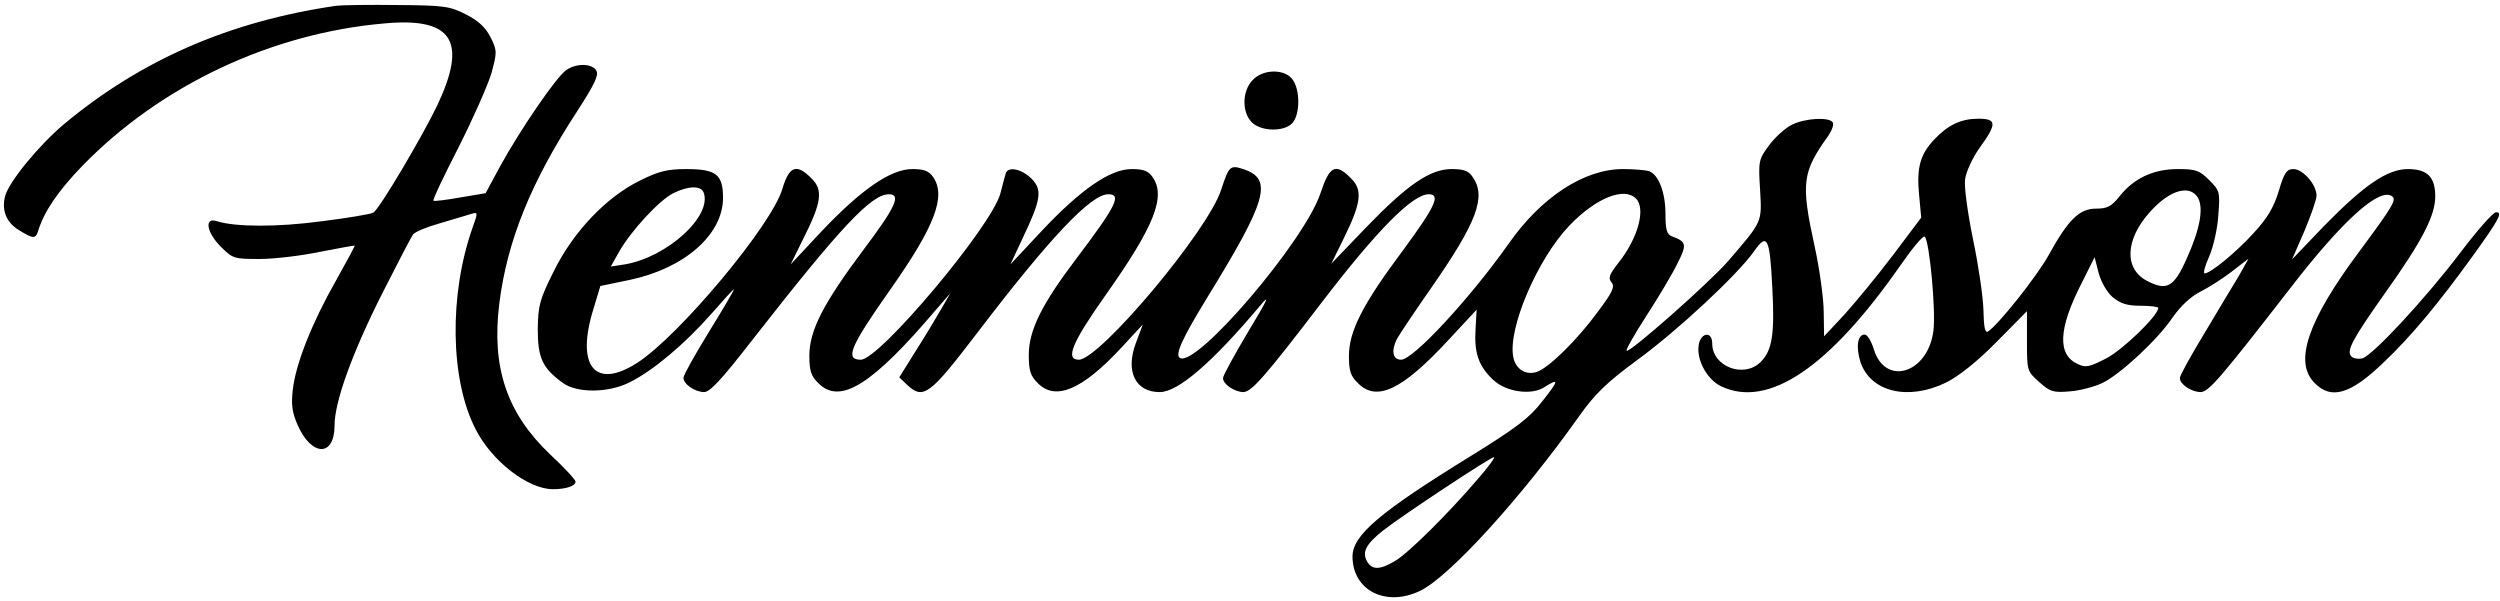 <?xml version="1.0" standalone="no"?>
<!DOCTYPE svg PUBLIC "-//W3C//DTD SVG 20010904//EN"
 "http://www.w3.org/TR/2001/REC-SVG-20010904/DTD/svg10.dtd">
<svg version="1.0" xmlns="http://www.w3.org/2000/svg"
 width="695pt" height="167pt" viewBox="0 0 695 167"
 preserveAspectRatio="xMidYMid meet">

<g transform="translate(0,167) scale(0.1,-0.1)"
fill="#000000" stroke="none">
<path d="M935 1654 c-296 -43 -542 -150 -757 -329 -70 -59 -154 -161 -164
-201 -10 -39 4 -73 39 -94 39 -24 46 -25 53 -2 16 53 56 112 123 181 218 224
526 369 841 396 188 17 230 -49 146 -227 -41 -86 -161 -289 -178 -299 -6 -4
-70 -15 -143 -24 -126 -17 -241 -16 -292 0 -36 12 -29 -31 11 -71 33 -33 37
-34 107 -34 41 0 117 9 169 20 52 10 95 18 96 17 1 -1 -23 -45 -52 -97 -66
-116 -112 -231 -120 -303 -5 -42 -2 -64 14 -100 39 -87 102 -87 102 0 0 66 49
202 134 370 41 81 79 154 84 161 5 7 38 21 74 31 36 11 75 22 87 26 20 6 20 5
5 -37 -66 -186 -63 -423 8 -561 45 -89 146 -167 215 -167 37 0 63 9 63 21 0 5
-31 39 -70 75 -121 115 -164 242 -142 420 22 176 89 339 216 534 48 74 61 101
54 113 -11 21 -56 22 -84 2 -27 -18 -128 -166 -183 -266 l-41 -76 -71 -12
c-39 -7 -72 -11 -74 -9 -3 2 29 69 70 149 40 79 81 172 91 205 16 59 16 63 -2
100 -14 27 -33 46 -69 64 -45 23 -61 25 -190 26 -77 1 -153 0 -170 -2z"/>
<path d="M3482 1447 c-29 -30 -30 -89 -2 -117 26 -26 90 -27 113 -2 21 24 22
90 1 120 -21 31 -83 31 -112 -1z"/>
<path d="M4981 1323 c-18 -9 -47 -35 -63 -57 -29 -39 -30 -44 -25 -123 5 -92
8 -86 -88 -198 -52 -60 -276 -258 -283 -250 -3 2 22 46 55 97 33 51 72 116 86
145 27 53 26 61 -15 76 -14 5 -18 18 -18 62 0 60 -19 109 -45 119 -9 3 -42 6
-73 6 -108 0 -228 -78 -319 -209 -107 -151 -264 -321 -298 -321 -23 0 -28 24
-12 57 9 16 52 80 96 143 126 181 154 253 115 308 -11 17 -25 22 -58 22 -60 0
-122 -42 -238 -162 l-97 -101 34 69 c49 99 54 136 21 168 -43 44 -60 35 -85
-41 -44 -133 -345 -486 -391 -458 -14 9 6 53 75 166 167 271 184 330 104 358
-39 13 -42 11 -64 -56 -36 -114 -338 -473 -396 -473 -38 0 -19 47 72 176 139
196 171 278 133 332 -12 17 -25 22 -58 22 -60 0 -142 -57 -251 -173 l-86 -92
35 75 c51 107 54 133 23 164 -28 27 -65 34 -71 14 -2 -7 -9 -32 -15 -56 -25
-92 -336 -462 -388 -462 -45 0 -30 36 82 195 124 176 156 260 119 313 -12 17
-25 22 -58 22 -60 0 -142 -57 -252 -173 l-86 -92 35 71 c51 101 56 136 23 168
-41 42 -62 35 -81 -29 -29 -100 -287 -409 -404 -484 -117 -75 -171 -9 -121
151 l19 63 82 17 c152 32 259 126 259 228 0 65 -19 80 -102 80 -53 0 -77 -6
-129 -32 -94 -46 -186 -143 -240 -253 -39 -78 -43 -94 -44 -160 0 -80 13 -108
69 -149 39 -29 126 -29 186 1 65 32 154 107 227 190 35 40 63 71 63 68 0 -3
-31 -56 -70 -119 -38 -62 -70 -119 -70 -126 0 -18 31 -39 57 -40 17 0 49 35
133 143 246 315 332 407 381 407 35 0 20 -34 -71 -155 -113 -151 -150 -225
-150 -294 0 -42 5 -57 25 -76 60 -61 149 -6 328 205 l39 45 -23 -40 c-13 -22
-44 -75 -71 -117 l-48 -77 22 -21 c45 -42 63 -28 195 145 203 266 316 385 364
385 38 0 23 -31 -88 -178 -98 -129 -133 -201 -133 -269 0 -44 5 -58 25 -78 49
-50 123 -19 231 97 l61 66 -19 -51 c-30 -79 -2 -137 66 -137 51 0 146 82 279
240 29 35 22 19 -33 -72 -38 -64 -70 -122 -70 -129 0 -17 31 -38 56 -39 23 0
60 42 219 250 154 201 252 300 297 300 34 0 18 -34 -71 -155 -113 -151 -151
-226 -151 -295 0 -41 5 -56 25 -75 52 -53 123 -19 250 118 l80 86 -3 -55 c-4
-64 8 -101 48 -139 36 -35 108 -45 144 -21 41 26 40 19 -6 -39 -35 -46 -72
-74 -198 -152 -255 -157 -330 -221 -330 -280 0 -94 92 -141 187 -96 81 38 283
260 443 486 44 62 76 93 160 155 114 83 281 239 326 303 37 53 44 39 51 -100
7 -129 0 -175 -32 -207 -47 -47 -135 -13 -135 51 0 37 -34 30 -38 -7 -5 -41
25 -94 63 -112 131 -62 300 52 498 336 34 49 64 85 68 80 13 -13 31 -205 24
-261 -15 -120 -135 -156 -166 -51 -7 22 -18 40 -25 40 -20 0 -25 -34 -12 -76
28 -84 133 -109 239 -57 34 17 86 58 139 112 l85 86 0 -83 c0 -82 0 -84 34
-114 30 -27 39 -30 85 -26 28 2 69 13 90 23 50 24 154 120 197 184 21 30 50
57 74 69 22 11 62 36 88 56 l48 37 -27 -48 c-16 -26 -59 -98 -96 -160 -37 -61
-68 -117 -68 -124 0 -17 31 -38 57 -39 23 0 53 35 254 294 140 181 242 274
278 251 15 -9 4 -27 -90 -154 -144 -193 -183 -308 -124 -366 46 -47 100 -31
192 58 75 71 151 162 247 295 75 104 84 122 65 122 -8 0 -52 -50 -99 -112 -97
-128 -242 -284 -272 -294 -11 -3 -25 -1 -31 5 -15 15 2 47 94 177 104 146 139
215 139 268 0 54 -22 76 -76 76 -57 0 -121 -44 -231 -156 l-91 -95 34 78 c18
43 34 88 34 99 0 31 -38 74 -64 74 -19 0 -26 -10 -41 -61 -14 -46 -32 -76 -70
-117 -49 -54 -120 -112 -136 -112 -5 0 1 21 13 48 11 26 23 77 25 114 5 64 4
68 -25 97 -27 27 -37 31 -87 31 -68 0 -122 -25 -162 -75 -23 -29 -35 -35 -66
-35 -46 0 -77 -30 -131 -128 -33 -60 -142 -197 -170 -214 -8 -4 -11 15 -12 60
-1 37 -14 126 -29 197 -15 74 -25 146 -22 167 3 21 21 60 41 88 48 66 47 80
-4 80 -48 0 -84 -17 -122 -57 -40 -42 -50 -79 -43 -153 l6 -65 -79 -105 c-44
-58 -105 -132 -135 -165 l-56 -60 -1 67 c0 36 -11 118 -25 182 -39 178 -35
207 38 309 10 15 16 31 12 37 -10 15 -76 12 -114 -7z m-3025 -188 c25 -65
-101 -180 -219 -200 l-39 -6 23 41 c33 58 112 144 151 163 42 21 77 21 84 2z
m4155 -16 c15 -30 5 -86 -32 -168 -35 -79 -55 -90 -108 -63 -67 33 -64 116 7
194 55 61 111 76 133 37z m-1563 -1 c28 -28 6 -110 -49 -179 -25 -32 -29 -42
-19 -54 10 -12 3 -27 -39 -83 -57 -78 -137 -156 -169 -166 -30 -10 -59 8 -65
41 -16 79 67 273 156 366 74 77 152 108 185 75z m1325 -274 c22 -18 40 -24 78
-24 27 0 49 -3 49 -6 0 -21 -97 -115 -144 -140 -47 -24 -57 -27 -80 -16 -57
26 -54 98 11 225 l36 72 11 -43 c7 -26 23 -54 39 -68z m-1765 -506 c-83 -97
-192 -205 -229 -227 -43 -26 -65 -26 -79 -1 -14 26 -2 48 46 86 51 40 297 203
307 203 5 1 -15 -27 -45 -61z"/>
</g>
</svg>

